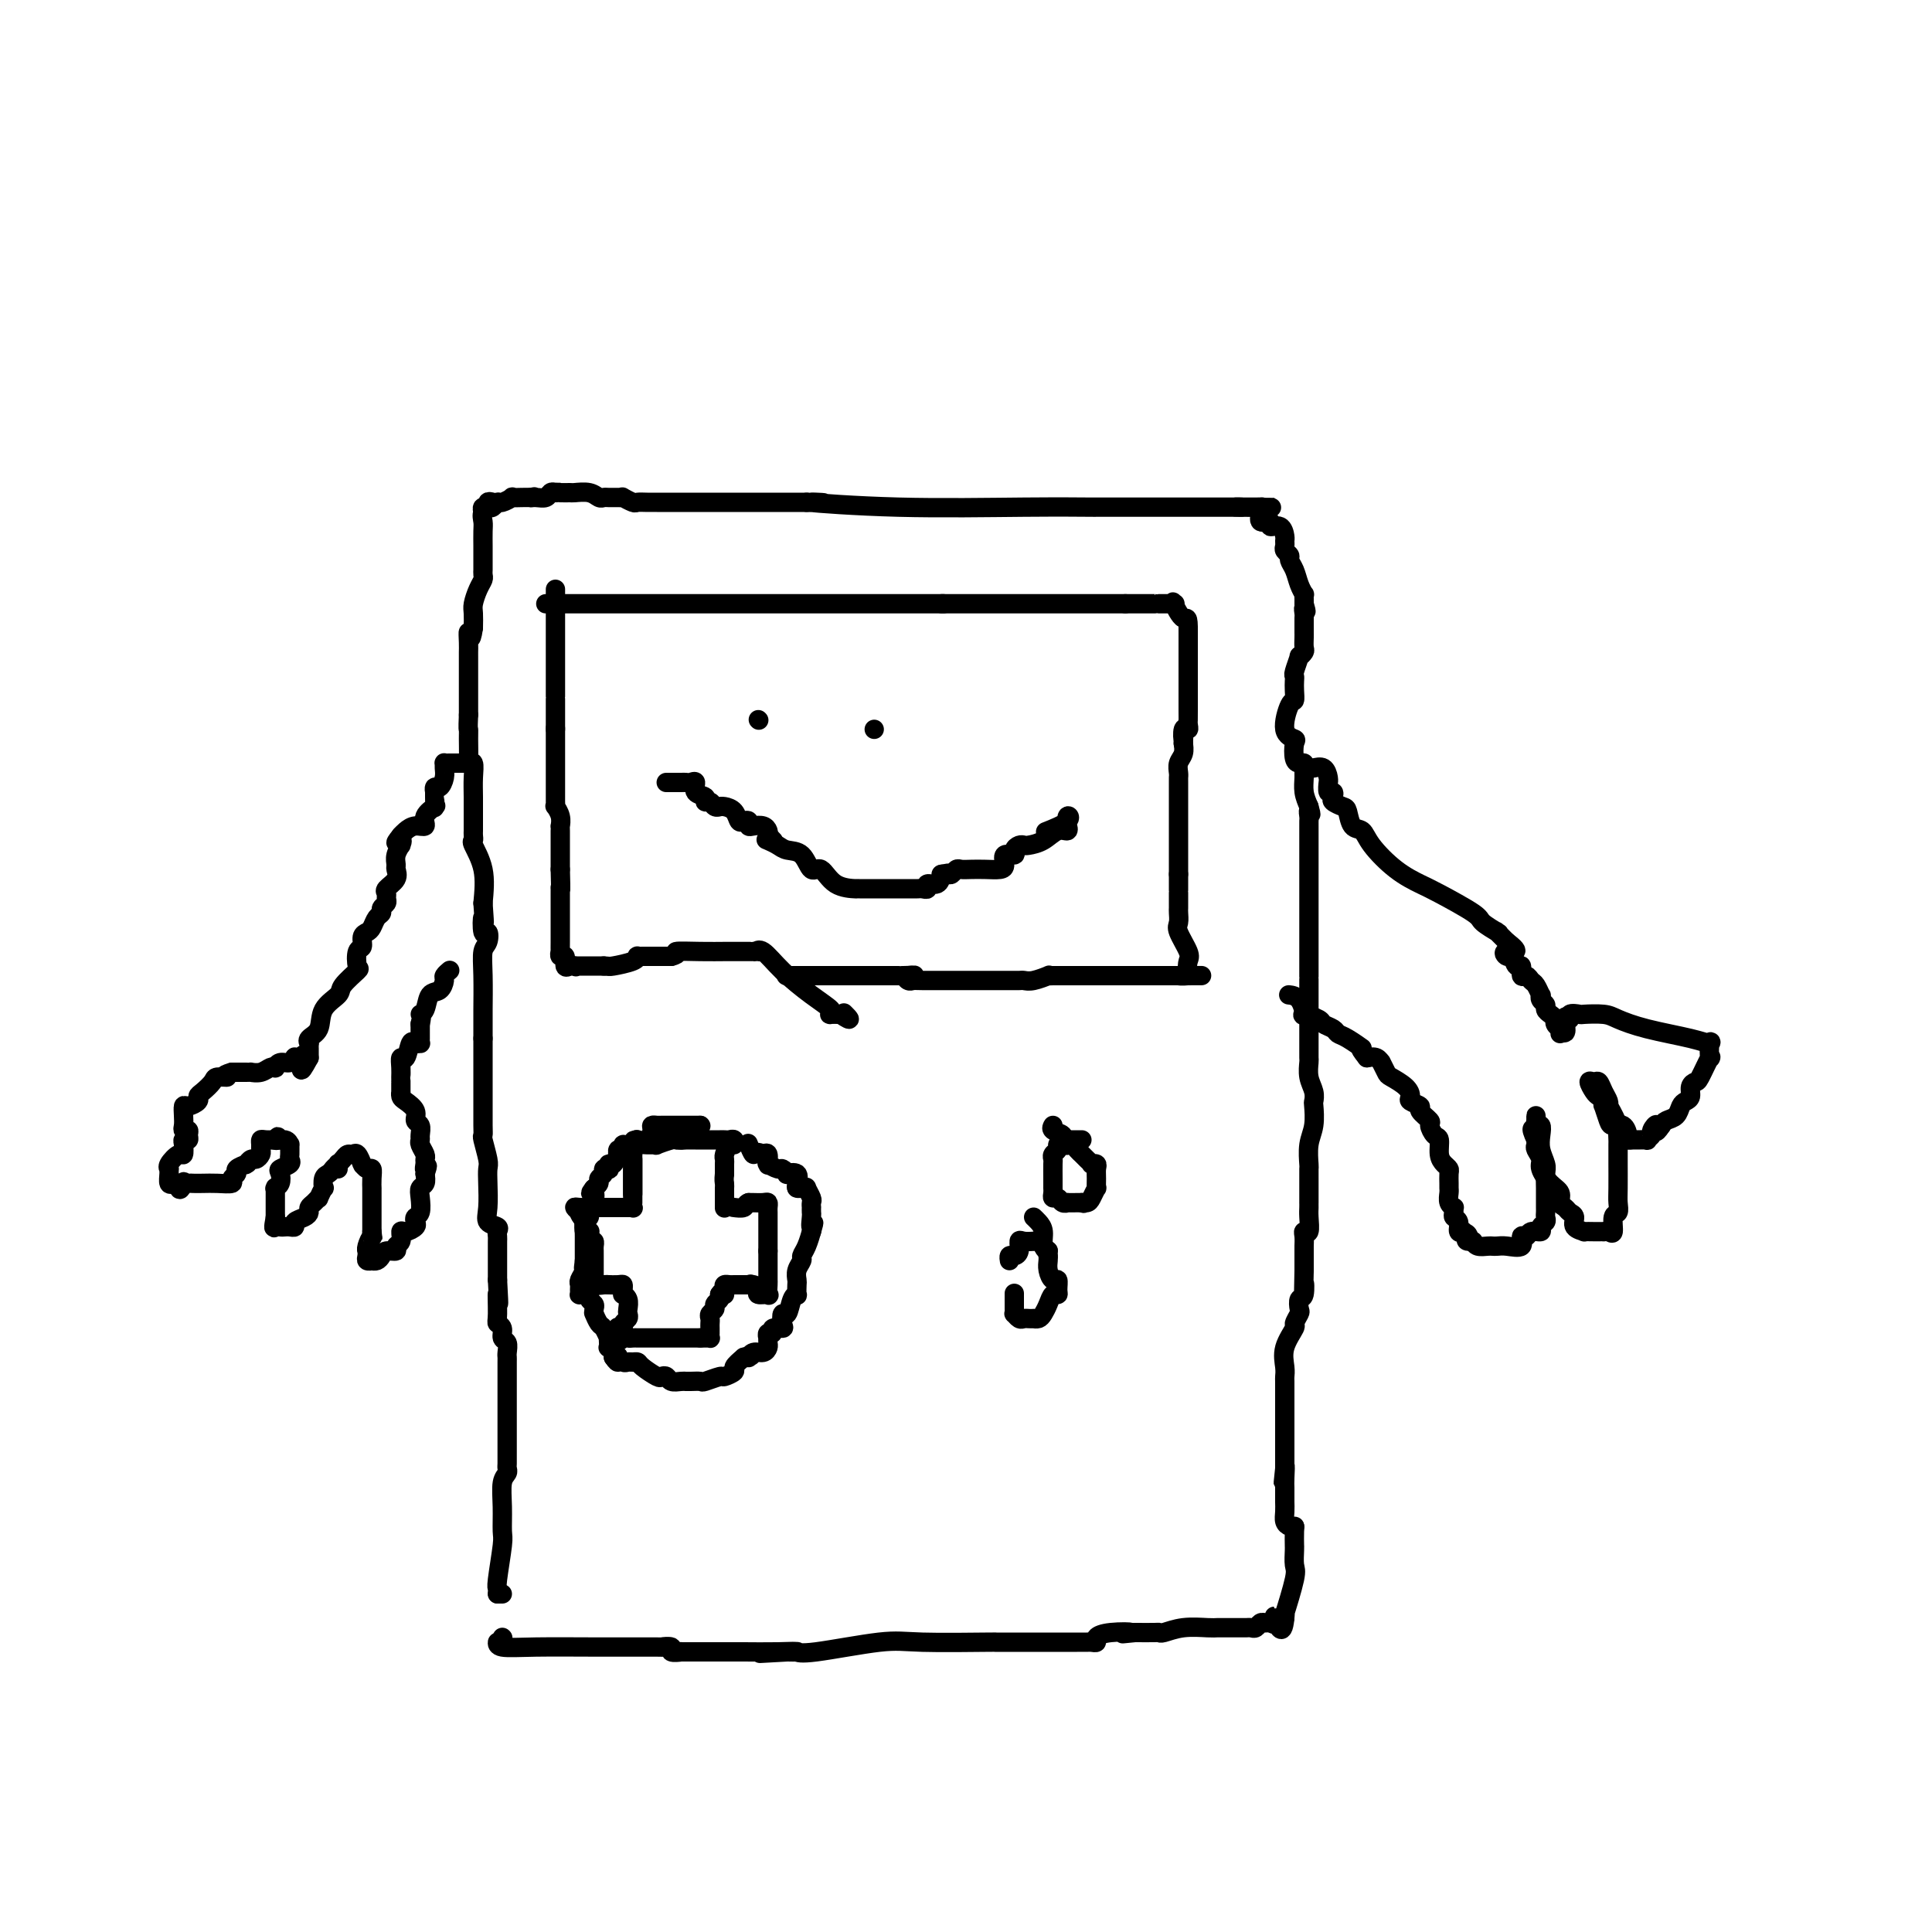 <svg viewBox='0 0 400 400' version='1.1' xmlns='http://www.w3.org/2000/svg' xmlns:xlink='http://www.w3.org/1999/xlink'><g fill='none' stroke='#000000' stroke-width='4' stroke-linecap='round' stroke-linejoin='round'><path d='M102,104c-0.452,-0.119 -0.905,-0.238 -1,0c-0.095,0.238 0.167,0.833 0,1c-0.167,0.167 -0.762,-0.095 -1,0c-0.238,0.095 -0.119,0.548 0,1'/><path d='M100,106c-0.309,0.683 -0.083,1.391 0,2c0.083,0.609 0.022,1.120 0,2c-0.022,0.880 -0.006,2.131 0,3c0.006,0.869 0.002,1.356 0,2c-0.002,0.644 -0.001,1.444 0,2c0.001,0.556 0.001,0.870 0,1c-0.001,0.130 -0.003,0.078 0,0c0.003,-0.078 0.011,-0.183 0,0c-0.011,0.183 -0.041,0.653 0,1c0.041,0.347 0.155,0.571 0,1c-0.155,0.429 -0.578,1.063 -1,2c-0.422,0.937 -0.845,2.175 -1,3c-0.155,0.825 -0.044,1.236 0,2c0.044,0.764 0.022,1.882 0,3'/><path d='M98,130c-0.536,3.846 -0.876,1.462 -1,1c-0.124,-0.462 -0.033,0.997 0,2c0.033,1.003 0.009,1.548 0,2c-0.009,0.452 -0.002,0.811 0,1c0.002,0.189 0.001,0.208 0,1c-0.001,0.792 -0.000,2.356 0,3c0.000,0.644 0.000,0.368 0,1c-0.000,0.632 -0.000,2.172 0,3c0.000,0.828 0.000,0.946 0,1c-0.000,0.054 -0.000,0.045 0,0c0.000,-0.045 0.000,-0.128 0,0c-0.000,0.128 -0.000,0.465 0,1c0.000,0.535 0.000,1.267 0,2'/><path d='M97,148c-0.154,3.403 -0.037,2.910 0,3c0.037,0.090 -0.004,0.765 0,2c0.004,1.235 0.054,3.032 0,4c-0.054,0.968 -0.211,1.106 0,1c0.211,-0.106 0.788,-0.456 1,0c0.212,0.456 0.057,1.719 0,3c-0.057,1.281 -0.015,2.581 0,4c0.015,1.419 0.005,2.958 0,4c-0.005,1.042 -0.003,1.586 0,2c0.003,0.414 0.008,0.699 0,1c-0.008,0.301 -0.030,0.619 0,1c0.030,0.381 0.111,0.824 0,1c-0.111,0.176 -0.415,0.086 0,1c0.415,0.914 1.547,2.833 2,5c0.453,2.167 0.226,4.584 0,7'/><path d='M100,187c0.479,6.523 0.177,3.332 0,3c-0.177,-0.332 -0.230,2.196 0,3c0.230,0.804 0.741,-0.117 1,0c0.259,0.117 0.266,1.273 0,2c-0.266,0.727 -0.803,1.024 -1,2c-0.197,0.976 -0.053,2.632 0,5c0.053,2.368 0.014,5.449 0,7c-0.014,1.551 -0.004,1.571 0,2c0.004,0.429 0.001,1.265 0,2c-0.001,0.735 -0.001,1.367 0,2'/><path d='M100,215c-0.000,4.425 -0.000,1.486 0,1c0.000,-0.486 0.000,1.481 0,3c-0.000,1.519 -0.001,2.589 0,4c0.001,1.411 0.004,3.162 0,5c-0.004,1.838 -0.015,3.762 0,5c0.015,1.238 0.056,1.789 0,2c-0.056,0.211 -0.211,0.083 0,1c0.211,0.917 0.786,2.879 1,4c0.214,1.121 0.065,1.399 0,2c-0.065,0.601 -0.046,1.523 0,3c0.046,1.477 0.117,3.509 0,5c-0.117,1.491 -0.424,2.441 0,3c0.424,0.559 1.578,0.727 2,1c0.422,0.273 0.113,0.650 0,1c-0.113,0.350 -0.030,0.671 0,1c0.030,0.329 0.008,0.665 0,1c-0.008,0.335 -0.002,0.667 0,2c0.002,1.333 0.001,3.666 0,6'/><path d='M103,265c0.459,8.202 0.108,3.707 0,3c-0.108,-0.707 0.027,2.373 0,4c-0.027,1.627 -0.218,1.802 0,2c0.218,0.198 0.843,0.421 1,1c0.157,0.579 -0.154,1.516 0,2c0.154,0.484 0.773,0.516 1,1c0.227,0.484 0.061,1.419 0,2c-0.061,0.581 -0.016,0.809 0,1c0.016,0.191 0.004,0.345 0,1c-0.004,0.655 -0.001,1.811 0,3c0.001,1.189 0.000,2.413 0,4c-0.000,1.587 -0.000,3.539 0,5c0.000,1.461 0.000,2.432 0,3c-0.000,0.568 0.000,0.733 0,1c-0.000,0.267 -0.000,0.635 0,1c0.000,0.365 0.001,0.728 0,1c-0.001,0.272 -0.004,0.455 0,1c0.004,0.545 0.015,1.453 0,2c-0.015,0.547 -0.057,0.735 0,1c0.057,0.265 0.212,0.608 0,1c-0.212,0.392 -0.793,0.834 -1,2c-0.207,1.166 -0.041,3.058 0,5c0.041,1.942 -0.041,3.936 0,5c0.041,1.064 0.207,1.200 0,3c-0.207,1.800 -0.788,5.266 -1,7c-0.212,1.734 -0.057,1.736 0,2c0.057,0.264 0.016,0.790 0,1c-0.016,0.210 -0.008,0.105 0,0'/><path d='M103,330c0.417,0.000 0.833,0.000 1,0c0.167,0.000 0.083,0.000 0,0'/><path d='M101,105c0.323,0.121 0.645,0.243 1,0c0.355,-0.243 0.742,-0.850 1,-1c0.258,-0.150 0.387,0.156 1,0c0.613,-0.156 1.711,-0.774 2,-1c0.289,-0.226 -0.230,-0.061 0,0c0.230,0.061 1.209,0.017 2,0c0.791,-0.017 1.396,-0.009 2,0'/><path d='M110,103c1.361,-0.305 0.262,-0.068 0,0c-0.262,0.068 0.311,-0.033 1,0c0.689,0.033 1.493,0.201 2,0c0.507,-0.201 0.716,-0.772 1,-1c0.284,-0.228 0.642,-0.114 1,0'/><path d='M115,102c0.884,-0.154 0.594,-0.037 1,0c0.406,0.037 1.510,-0.004 2,0c0.490,0.004 0.368,0.054 1,0c0.632,-0.054 2.018,-0.211 3,0c0.982,0.211 1.560,0.789 2,1c0.440,0.211 0.743,0.056 1,0c0.257,-0.056 0.468,-0.011 1,0c0.532,0.011 1.385,-0.011 2,0c0.615,0.011 0.994,0.056 1,0c0.006,-0.056 -0.359,-0.211 0,0c0.359,0.211 1.442,0.789 2,1c0.558,0.211 0.590,0.057 1,0c0.410,-0.057 1.196,-0.015 2,0c0.804,0.015 1.626,0.004 2,0c0.374,-0.004 0.301,-0.001 1,0c0.699,0.001 2.172,0.000 4,0c1.828,-0.000 4.011,-0.000 5,0c0.989,0.000 0.783,0.000 1,0c0.217,-0.000 0.856,-0.000 1,0c0.144,0.000 -0.207,0.000 2,0c2.207,-0.000 6.973,-0.000 10,0c3.027,0.000 4.315,0.000 5,0c0.685,-0.000 0.767,-0.000 1,0c0.233,0.000 0.616,0.000 1,0'/><path d='M167,104c7.540,0.249 0.390,-0.130 1,0c0.610,0.130 8.980,0.767 18,1c9.020,0.233 18.690,0.062 26,0c7.310,-0.062 12.261,-0.017 14,0c1.739,0.017 0.267,0.004 0,0c-0.267,-0.004 0.670,-0.001 1,0c0.330,0.001 0.053,0.000 1,0c0.947,-0.000 3.118,-0.000 5,0c1.882,0.000 3.473,0.000 7,0c3.527,-0.000 8.988,-0.000 12,0c3.012,0.000 3.575,0.000 4,0c0.425,-0.000 0.713,-0.000 1,0'/><path d='M257,105c13.757,0.153 3.148,0.035 0,0c-3.148,-0.035 1.165,0.014 3,0c1.835,-0.014 1.194,-0.091 1,0c-0.194,0.091 0.060,0.348 0,1c-0.060,0.652 -0.433,1.698 0,2c0.433,0.302 1.671,-0.140 2,0c0.329,0.140 -0.251,0.864 0,1c0.251,0.136 1.334,-0.314 2,0c0.666,0.314 0.914,1.394 1,2c0.086,0.606 0.008,0.739 0,1c-0.008,0.261 0.053,0.649 0,1c-0.053,0.351 -0.222,0.663 0,1c0.222,0.337 0.834,0.697 1,1c0.166,0.303 -0.113,0.550 0,1c0.113,0.450 0.619,1.104 1,2c0.381,0.896 0.638,2.033 1,3c0.362,0.967 0.829,1.764 1,2c0.171,0.236 0.046,-0.090 0,0c-0.046,0.090 -0.013,0.597 0,1c0.013,0.403 0.007,0.701 0,1'/><path d='M270,125c0.773,2.650 0.207,1.273 0,1c-0.207,-0.273 -0.055,0.556 0,1c0.055,0.444 0.015,0.504 0,1c-0.015,0.496 -0.003,1.428 0,2c0.003,0.572 -0.003,0.785 0,1c0.003,0.215 0.016,0.433 0,1c-0.016,0.567 -0.061,1.483 0,2c0.061,0.517 0.226,0.635 0,1c-0.226,0.365 -0.845,0.976 -1,1c-0.155,0.024 0.155,-0.538 0,0c-0.155,0.538 -0.773,2.176 -1,3c-0.227,0.824 -0.063,0.833 0,1c0.063,0.167 0.025,0.493 0,1c-0.025,0.507 -0.038,1.197 0,2c0.038,0.803 0.126,1.719 0,2c-0.126,0.281 -0.465,-0.072 -1,1c-0.535,1.072 -1.265,3.569 -1,5c0.265,1.431 1.525,1.794 2,2c0.475,0.206 0.166,0.254 0,1c-0.166,0.746 -0.188,2.191 0,3c0.188,0.809 0.585,0.982 1,1c0.415,0.018 0.846,-0.120 1,0c0.154,0.120 0.031,0.496 0,1c-0.031,0.504 0.030,1.136 0,2c-0.030,0.864 -0.151,1.961 0,3c0.151,1.039 0.576,2.019 1,3'/><path d='M271,167c0.774,2.654 0.207,1.288 0,1c-0.207,-0.288 -0.056,0.502 0,1c0.056,0.498 0.015,0.702 0,1c-0.015,0.298 -0.004,0.688 0,1c0.004,0.312 0.001,0.544 0,1c-0.001,0.456 -0.000,1.136 0,2c0.000,0.864 0.000,1.913 0,3c-0.000,1.087 -0.000,2.212 0,3c0.000,0.788 0.000,1.239 0,2c-0.000,0.761 -0.000,1.833 0,2c0.000,0.167 0.000,-0.570 0,0c-0.000,0.570 -0.000,2.447 0,3c0.000,0.553 0.000,-0.217 0,0c-0.000,0.217 -0.000,1.421 0,2c0.000,0.579 0.000,0.532 0,1c-0.000,0.468 -0.000,1.452 0,2c0.000,0.548 0.000,0.659 0,1c-0.000,0.341 -0.000,0.913 0,2c0.000,1.087 0.000,2.690 0,4c-0.000,1.310 -0.000,2.326 0,3c0.000,0.674 0.000,1.006 0,1c-0.000,-0.006 -0.000,-0.349 0,0c0.000,0.349 0.000,1.389 0,2c0.000,0.611 0.000,0.793 0,1c0.000,0.207 0.000,0.440 0,1c0.000,0.560 0.000,1.446 0,2c0.000,0.554 0.000,0.777 0,1'/><path d='M271,210c0.000,7.073 0.000,3.256 0,2c-0.000,-1.256 -0.000,0.049 0,1c0.000,0.951 0.000,1.549 0,2c-0.000,0.451 -0.001,0.757 0,1c0.001,0.243 0.004,0.425 0,1c-0.004,0.575 -0.015,1.545 0,2c0.015,0.455 0.056,0.396 0,1c-0.056,0.604 -0.210,1.873 0,3c0.210,1.127 0.785,2.113 1,3c0.215,0.887 0.072,1.674 0,2c-0.072,0.326 -0.072,0.191 0,1c0.072,0.809 0.215,2.563 0,4c-0.215,1.437 -0.790,2.556 -1,4c-0.210,1.444 -0.056,3.213 0,4c0.056,0.787 0.015,0.591 0,1c-0.015,0.409 -0.004,1.424 0,2c0.004,0.576 0.001,0.714 0,1c-0.001,0.286 -0.000,0.720 0,1c0.000,0.280 -0.000,0.405 0,1c0.000,0.595 0.001,1.659 0,2c-0.001,0.341 -0.004,-0.042 0,0c0.004,0.042 0.015,0.511 0,1c-0.015,0.489 -0.057,1.000 0,2c0.057,1.000 0.211,2.489 0,3c-0.211,0.511 -0.789,0.043 -1,0c-0.211,-0.043 -0.057,0.339 0,1c0.057,0.661 0.015,1.601 0,2c-0.015,0.399 -0.004,0.257 0,1c0.004,0.743 0.002,2.372 0,4'/><path d='M270,263c-0.171,8.765 -0.097,4.179 0,3c0.097,-1.179 0.218,1.051 0,2c-0.218,0.949 -0.774,0.619 -1,1c-0.226,0.381 -0.121,1.473 0,2c0.121,0.527 0.257,0.491 0,1c-0.257,0.509 -0.906,1.565 -1,2c-0.094,0.435 0.367,0.248 0,1c-0.367,0.752 -1.562,2.443 -2,4c-0.438,1.557 -0.117,2.981 0,4c0.117,1.019 0.031,1.635 0,2c-0.031,0.365 -0.008,0.479 0,1c0.008,0.521 0.002,1.447 0,2c-0.002,0.553 -0.001,0.731 0,1c0.001,0.269 0.000,0.630 0,1c-0.000,0.370 -0.000,0.751 0,1c0.000,0.249 0.000,0.367 0,1c-0.000,0.633 -0.000,1.781 0,2c0.000,0.219 0.000,-0.492 0,0c-0.000,0.492 -0.000,2.188 0,3c0.000,0.812 0.000,0.741 0,1c-0.000,0.259 -0.000,0.846 0,1c0.000,0.154 0.000,-0.127 0,0c-0.000,0.127 -0.000,0.663 0,1c0.000,0.337 0.000,0.475 0,1c-0.000,0.525 -0.000,1.436 0,2c0.000,0.564 0.000,0.782 0,1'/><path d='M266,304c-0.619,6.246 -0.166,1.360 0,0c0.166,-1.360 0.045,0.804 0,2c-0.045,1.196 -0.013,1.423 0,2c0.013,0.577 0.006,1.503 0,2c-0.006,0.497 -0.012,0.564 0,1c0.012,0.436 0.042,1.242 0,2c-0.042,0.758 -0.155,1.468 0,2c0.155,0.532 0.577,0.885 1,1c0.423,0.115 0.845,-0.006 1,0c0.155,0.006 0.041,0.141 0,1c-0.041,0.859 -0.009,2.441 0,3c0.009,0.559 -0.005,0.096 0,0c0.005,-0.096 0.030,0.176 0,1c-0.030,0.824 -0.113,2.199 0,3c0.113,0.801 0.422,1.029 0,3c-0.422,1.971 -1.575,5.684 -2,7c-0.425,1.316 -0.121,0.233 0,0c0.121,-0.233 0.061,0.383 0,1'/><path d='M266,335c-0.466,4.735 -1.630,1.071 -2,0c-0.370,-1.071 0.056,0.449 0,1c-0.056,0.551 -0.592,0.134 -1,0c-0.408,-0.134 -0.687,0.017 -1,0c-0.313,-0.017 -0.662,-0.201 -1,0c-0.338,0.201 -0.667,0.786 -1,1c-0.333,0.214 -0.670,0.057 -1,0c-0.330,-0.057 -0.652,-0.015 -1,0c-0.348,0.015 -0.723,0.004 -1,0c-0.277,-0.004 -0.456,-0.001 -1,0c-0.544,0.001 -1.453,-0.001 -2,0c-0.547,0.001 -0.731,0.004 -1,0c-0.269,-0.004 -0.622,-0.015 -1,0c-0.378,0.015 -0.782,0.057 -2,0c-1.218,-0.057 -3.252,-0.211 -5,0c-1.748,0.211 -3.211,0.789 -4,1c-0.789,0.211 -0.905,0.057 -1,0c-0.095,-0.057 -0.170,-0.016 -1,0c-0.830,0.016 -2.415,0.008 -4,0'/><path d='M235,338c-4.829,0.476 -1.402,0.166 -1,0c0.402,-0.166 -2.221,-0.188 -4,0c-1.779,0.188 -2.714,0.586 -3,1c-0.286,0.414 0.078,0.843 0,1c-0.078,0.157 -0.598,0.042 -1,0c-0.402,-0.042 -0.685,-0.011 -1,0c-0.315,0.011 -0.663,0.003 -2,0c-1.337,-0.003 -3.665,-0.001 -5,0c-1.335,0.001 -1.678,0.000 -3,0c-1.322,-0.000 -3.625,-0.000 -5,0c-1.375,0.000 -1.823,0.000 -2,0c-0.177,-0.000 -0.082,-0.000 0,0c0.082,0.000 0.150,0.001 0,0c-0.150,-0.001 -0.520,-0.002 -1,0c-0.480,0.002 -1.070,0.008 -1,0c0.070,-0.008 0.799,-0.030 -2,0c-2.799,0.030 -9.127,0.113 -13,0c-3.873,-0.113 -5.292,-0.423 -9,0c-3.708,0.423 -9.705,1.577 -13,2c-3.295,0.423 -3.887,0.114 -4,0c-0.113,-0.114 0.253,-0.033 0,0c-0.253,0.033 -1.127,0.016 -2,0'/><path d='M163,342c-11.117,0.619 -2.908,0.166 0,0c2.908,-0.166 0.515,-0.044 -2,0c-2.515,0.044 -5.151,0.012 -7,0c-1.849,-0.012 -2.910,-0.002 -4,0c-1.090,0.002 -2.209,-0.003 -4,0c-1.791,0.003 -4.254,0.015 -5,0c-0.746,-0.015 0.226,-0.057 0,0c-0.226,0.057 -1.650,0.211 -2,0c-0.350,-0.211 0.373,-0.789 0,-1c-0.373,-0.211 -1.841,-0.056 -2,0c-0.159,0.056 0.991,0.011 -1,0c-1.991,-0.011 -7.122,0.011 -12,0c-4.878,-0.011 -9.503,-0.054 -13,0c-3.497,0.054 -5.864,0.207 -7,0c-1.136,-0.207 -1.039,-0.773 -1,-1c0.039,-0.227 0.019,-0.113 0,0'/><path d='M104,339c0.000,0.000 0.100,0.100 0.1,0.1'/><path d='M115,122c0.000,0.190 0.000,0.381 0,1c0.000,0.619 0.000,1.668 0,2c-0.000,0.332 0.000,-0.053 0,0c0.000,0.053 0.000,0.542 0,1c-0.000,0.458 0.000,0.883 0,1c0.000,0.117 0.000,-0.073 0,0c0.000,0.073 0.000,0.411 0,1c0.000,0.589 -0.000,1.429 0,2c0.000,0.571 0.000,0.874 0,1c0.000,0.126 0.000,0.075 0,0c0.000,-0.075 0.000,-0.175 0,0c-0.000,0.175 -0.000,0.624 0,1c0.000,0.376 -0.000,0.678 0,1c0.000,0.322 -0.000,0.665 0,1c0.000,0.335 0.000,0.662 0,1c0.000,0.338 0.000,0.688 0,1c0.000,0.312 0.000,0.588 0,1c0.000,0.412 0.000,0.962 0,1c0.000,0.038 0.000,-0.437 0,0c0.000,0.437 0.000,1.784 0,3c0.000,1.216 0.000,2.301 0,3c0.000,0.699 0.000,1.013 0,1c0.000,-0.013 0.000,-0.351 0,0c0.000,0.351 0.000,1.393 0,2c0.000,0.607 0.000,0.779 0,1c0.000,0.221 -0.000,0.492 0,1c0.000,0.508 0.000,1.254 0,2'/><path d='M115,151c0.000,4.394 0.000,0.879 0,0c-0.000,-0.879 -0.000,0.879 0,2c0.000,1.121 0.000,1.605 0,2c-0.000,0.395 -0.000,0.701 0,1c0.000,0.299 0.000,0.590 0,1c-0.000,0.410 -0.000,0.940 0,1c0.000,0.060 0.000,-0.350 0,0c-0.000,0.350 -0.000,1.459 0,2c0.000,0.541 0.000,0.513 0,1c-0.000,0.487 -0.001,1.488 0,2c0.001,0.512 0.004,0.535 0,1c-0.004,0.465 -0.015,1.372 0,2c0.015,0.628 0.057,0.976 0,1c-0.057,0.024 -0.211,-0.278 0,0c0.211,0.278 0.789,1.135 1,2c0.211,0.865 0.057,1.736 0,2c-0.057,0.264 -0.015,-0.080 0,0c0.015,0.080 0.004,0.584 0,1c-0.004,0.416 -0.001,0.745 0,1c0.001,0.255 0.000,0.436 0,1c-0.000,0.564 -0.000,1.510 0,2c0.000,0.490 0.000,0.524 0,1c-0.000,0.476 -0.000,1.396 0,2c0.000,0.604 0.000,0.893 0,1c-0.000,0.107 -0.000,0.030 0,0c0.000,-0.030 0.000,-0.015 0,0'/><path d='M116,180c0.155,5.405 0.041,4.419 0,4c-0.041,-0.419 -0.011,-0.271 0,0c0.011,0.271 0.003,0.664 0,1c-0.003,0.336 -0.001,0.614 0,1c0.001,0.386 0.000,0.881 0,1c-0.000,0.119 -0.000,-0.137 0,0c0.000,0.137 0.000,0.667 0,1c-0.000,0.333 -0.000,0.468 0,1c0.000,0.532 -0.000,1.462 0,2c0.000,0.538 0.000,0.686 0,1c-0.000,0.314 -0.000,0.796 0,1c0.000,0.204 0.000,0.130 0,0c-0.000,-0.130 -0.001,-0.318 0,0c0.001,0.318 0.004,1.141 0,2c-0.004,0.859 -0.016,1.754 0,2c0.016,0.246 0.060,-0.158 0,0c-0.060,0.158 -0.223,0.879 0,1c0.223,0.121 0.833,-0.359 1,0c0.167,0.359 -0.109,1.558 0,2c0.109,0.442 0.603,0.126 1,0c0.397,-0.126 0.699,-0.063 1,0'/><path d='M119,200c0.473,0.309 0.155,0.083 0,0c-0.155,-0.083 -0.148,-0.022 0,0c0.148,0.022 0.438,0.006 1,0c0.562,-0.006 1.398,-0.002 2,0c0.602,0.002 0.970,0.000 1,0c0.030,-0.000 -0.277,-0.000 0,0c0.277,0.000 1.139,0.000 2,0'/><path d='M125,200c1.156,0.044 1.045,0.155 2,0c0.955,-0.155 2.977,-0.578 4,-1c1.023,-0.422 1.047,-0.845 1,-1c-0.047,-0.155 -0.166,-0.041 0,0c0.166,0.041 0.618,0.011 1,0c0.382,-0.011 0.693,-0.003 1,0c0.307,0.003 0.610,0.001 1,0c0.390,-0.001 0.867,-0.000 1,0c0.133,0.000 -0.080,0.000 0,0c0.080,-0.000 0.451,-0.000 1,0c0.549,0.000 1.274,0.000 2,0'/><path d='M139,198c2.165,-0.536 0.578,-0.876 1,-1c0.422,-0.124 2.855,-0.033 5,0c2.145,0.033 4.003,0.009 5,0c0.997,-0.009 1.133,-0.002 2,0c0.867,0.002 2.464,0.001 3,0c0.536,-0.001 0.010,-0.000 0,0c-0.010,0.000 0.495,0.000 1,0'/><path d='M156,197c2.839,-0.108 1.437,0.121 1,0c-0.437,-0.121 0.090,-0.593 1,0c0.910,0.593 2.204,2.250 4,4c1.796,1.750 4.095,3.593 6,5c1.905,1.407 3.418,2.377 4,3c0.582,0.623 0.234,0.898 0,1c-0.234,0.102 -0.352,0.029 0,0c0.352,-0.029 1.176,-0.015 2,0'/><path d='M174,210c3.012,2.012 1.542,0.542 1,0c-0.542,-0.542 -0.155,-0.155 0,0c0.155,0.155 0.077,0.077 0,0'/><path d='M163,202c-0.202,0.000 -0.404,0.000 0,0c0.404,0.000 1.415,0.000 2,0c0.585,-0.000 0.743,0.000 1,0c0.257,0.000 0.613,0.000 1,0c0.387,-0.000 0.804,0.000 1,0c0.196,-0.000 0.170,-0.000 1,0c0.830,0.000 2.515,0.000 3,0c0.485,0.000 -0.231,0.000 0,0c0.231,0.000 1.410,0.000 2,0c0.590,0.000 0.593,0.000 1,0c0.407,0.000 1.219,0.000 2,0c0.781,-0.000 1.530,0.000 2,0c0.470,0.000 0.662,0.000 1,0c0.338,0.000 0.823,0.000 1,0c0.177,0.000 0.048,0.000 1,0c0.952,0.000 2.986,-0.000 4,0c1.014,0.000 1.007,0.000 1,0'/><path d='M187,202c3.953,-0.061 1.834,-0.212 1,0c-0.834,0.212 -0.383,0.789 0,1c0.383,0.211 0.697,0.057 1,0c0.303,-0.057 0.595,-0.015 2,0c1.405,0.015 3.921,0.004 6,0c2.079,-0.004 3.719,-0.001 5,0c1.281,0.001 2.202,0.000 3,0c0.798,-0.000 1.475,0.000 2,0c0.525,-0.000 0.900,-0.000 1,0c0.100,0.000 -0.074,0.001 0,0c0.074,-0.001 0.395,-0.004 1,0c0.605,0.004 1.492,0.015 2,0c0.508,-0.015 0.635,-0.057 1,0c0.365,0.057 0.967,0.211 2,0c1.033,-0.211 2.497,-0.789 3,-1c0.503,-0.211 0.044,-0.057 0,0c-0.044,0.057 0.328,0.015 1,0c0.672,-0.015 1.644,-0.004 2,0c0.356,0.004 0.095,0.001 3,0c2.905,-0.001 8.974,-0.000 13,0c4.026,0.000 6.007,0.000 7,0c0.993,-0.000 0.996,-0.000 1,0'/><path d='M244,202c8.984,-0.009 2.945,-0.031 1,0c-1.945,0.031 0.203,0.114 1,0c0.797,-0.114 0.242,-0.425 0,-1c-0.242,-0.575 -0.170,-1.415 0,-2c0.170,-0.585 0.438,-0.917 0,-2c-0.438,-1.083 -1.581,-2.919 -2,-4c-0.419,-1.081 -0.112,-1.406 0,-2c0.112,-0.594 0.030,-1.456 0,-2c-0.030,-0.544 -0.008,-0.771 0,-1c0.008,-0.229 0.002,-0.462 0,-1c-0.002,-0.538 -0.001,-1.381 0,-2c0.001,-0.619 0.000,-1.013 0,-1c-0.000,0.013 -0.000,0.432 0,0c0.000,-0.432 0.000,-1.716 0,-3'/><path d='M244,181c-0.000,-3.444 -0.000,-1.554 0,-1c0.000,0.554 0.000,-0.229 0,-1c-0.000,-0.771 -0.000,-1.530 0,-2c0.000,-0.470 0.000,-0.650 0,-1c-0.000,-0.350 -0.000,-0.871 0,-1c0.000,-0.129 0.000,0.135 0,0c-0.000,-0.135 -0.000,-0.670 0,-1c0.000,-0.330 0.000,-0.456 0,-1c-0.000,-0.544 -0.000,-1.508 0,-2c0.000,-0.492 0.000,-0.513 0,-1c-0.000,-0.487 -0.000,-1.439 0,-2c0.000,-0.561 0.000,-0.731 0,-1c-0.000,-0.269 -0.000,-0.635 0,-1c0.000,-0.365 0.000,-0.727 0,-1c-0.000,-0.273 -0.001,-0.457 0,-1c0.001,-0.543 0.004,-1.443 0,-2c-0.004,-0.557 -0.015,-0.769 0,-1c0.015,-0.231 0.057,-0.479 0,-1c-0.057,-0.521 -0.211,-1.315 0,-2c0.211,-0.685 0.788,-1.261 1,-2c0.212,-0.739 0.061,-1.640 0,-2c-0.061,-0.360 -0.030,-0.180 0,0'/><path d='M245,154c0.171,-4.279 0.098,-1.476 0,-1c-0.098,0.476 -0.223,-1.375 0,-2c0.223,-0.625 0.792,-0.024 1,0c0.208,0.024 0.056,-0.530 0,-1c-0.056,-0.470 -0.015,-0.858 0,-1c0.015,-0.142 0.004,-0.038 0,-2c-0.004,-1.962 -0.001,-5.990 0,-9c0.001,-3.010 0.000,-5.003 0,-6c-0.000,-0.997 -0.000,-0.999 0,-1c0.000,-0.001 0.000,-0.000 0,0'/><path d='M246,131c0.050,-4.056 -0.323,-2.694 -1,-3c-0.677,-0.306 -1.656,-2.278 -2,-3c-0.344,-0.722 -0.054,-0.193 0,0c0.054,0.193 -0.128,0.052 0,0c0.128,-0.052 0.567,-0.014 0,0c-0.567,0.014 -2.139,0.004 -3,0c-0.861,-0.004 -1.013,-0.001 -1,0c0.013,0.001 0.189,0.000 0,0c-0.189,-0.000 -0.743,-0.000 -1,0c-0.257,0.000 -0.216,0.000 -1,0c-0.784,-0.000 -2.392,-0.000 -4,0'/><path d='M233,125c-2.287,0.000 -3.005,-0.000 -4,0c-0.995,0.000 -2.266,0.000 -3,0c-0.734,-0.000 -0.931,-0.000 -1,0c-0.069,0.000 -0.009,0.000 -1,0c-0.991,0.000 -3.034,0.000 -5,0c-1.966,0.000 -3.854,0.000 -5,0c-1.146,0.000 -1.551,0.000 -2,0c-0.449,0.000 -0.943,0.000 -1,0c-0.057,0.000 0.322,0.000 -1,0c-1.322,0.000 -4.344,0.000 -6,0c-1.656,-0.000 -1.946,0.000 -3,0c-1.054,0.000 -2.873,0.000 -4,0c-1.127,0.000 -1.564,0.000 -2,0'/><path d='M195,125c-5.772,0.000 -1.202,-0.000 0,0c1.202,0.000 -0.963,0.000 -2,0c-1.037,-0.000 -0.944,-0.000 -1,0c-0.056,0.000 -0.259,0.000 -1,0c-0.741,0.000 -2.019,0.000 -5,0c-2.981,0.000 -7.664,0.000 -11,0c-3.336,0.000 -5.325,0.000 -6,0c-0.675,0.000 -0.037,0.000 -1,0c-0.963,0.000 -3.526,0.000 -9,0c-5.474,0.000 -13.859,0.000 -22,0c-8.141,-0.000 -16.038,0.000 -20,0c-3.962,0.000 -3.989,0.000 -4,0c-0.011,0.000 -0.005,0.000 0,0'/><path d='M131,240c0.000,0.455 0.000,0.910 0,1c0.000,0.090 0.000,-0.184 0,0c0.000,0.184 0.000,0.828 0,1c0.000,0.172 0.000,-0.127 0,0c0.000,0.127 0.000,0.681 0,1c0.000,0.319 0.000,0.402 0,1c0.000,0.598 0.000,1.710 0,2c0.000,0.290 0.000,-0.242 0,0c0.000,0.242 0.000,1.257 0,2c0.000,0.743 0.000,1.212 0,1c0.000,-0.212 0.000,-1.106 0,-2'/><path d='M131,247c0.000,0.827 0.000,-0.604 0,-1c-0.000,-0.396 -0.000,0.245 0,0c0.000,-0.245 0.000,-1.375 0,-2c-0.000,-0.625 -0.000,-0.746 0,-1c0.000,-0.254 0.000,-0.642 0,-1c-0.000,-0.358 -0.001,-0.687 0,-1c0.001,-0.313 0.003,-0.609 0,-1c-0.003,-0.391 -0.009,-0.875 0,-1c0.009,-0.125 0.035,0.110 0,0c-0.035,-0.110 -0.131,-0.564 0,-1c0.131,-0.436 0.491,-0.853 1,-1c0.509,-0.147 1.169,-0.025 2,0c0.831,0.025 1.833,-0.046 2,0c0.167,0.046 -0.502,0.208 0,0c0.502,-0.208 2.174,-0.787 3,-1c0.826,-0.213 0.808,-0.061 1,0c0.192,0.061 0.596,0.030 1,0'/><path d='M141,236c1.480,-0.309 0.180,-0.083 0,0c-0.180,0.083 0.759,0.022 1,0c0.241,-0.022 -0.216,-0.006 0,0c0.216,0.006 1.104,0.002 2,0c0.896,-0.002 1.798,-0.001 2,0c0.202,0.001 -0.297,0.000 0,0c0.297,-0.000 1.390,-0.001 2,0c0.610,0.001 0.739,0.005 1,0c0.261,-0.005 0.656,-0.017 1,0c0.344,0.017 0.638,0.064 1,0c0.362,-0.064 0.790,-0.238 1,0c0.210,0.238 0.200,0.890 0,1c-0.200,0.110 -0.589,-0.321 -1,0c-0.411,0.321 -0.842,1.396 -1,2c-0.158,0.604 -0.042,0.739 0,1c0.042,0.261 0.011,0.647 0,1c-0.011,0.353 -0.003,0.672 0,1c0.003,0.328 0.002,0.664 0,1'/><path d='M150,243c-0.155,1.473 -0.041,1.655 0,2c0.041,0.345 0.011,0.853 0,1c-0.011,0.147 -0.003,-0.066 0,0c0.003,0.066 0.001,0.410 0,1c-0.001,0.590 -0.000,1.427 0,2c0.000,0.573 0.000,0.882 0,1c-0.000,0.118 -0.000,0.045 0,0c0.000,-0.045 0.000,-0.064 0,0c-0.000,0.064 -0.000,0.209 0,0c0.000,-0.209 0.000,-0.774 0,-1c-0.000,-0.226 -0.000,-0.113 0,0'/><path d='M131,250c0.000,0.000 0.100,0.100 0.1,0.1'/><path d='M131,250c-0.322,0.000 -0.645,0.000 -1,0c-0.355,0.000 -0.743,-0.000 -1,0c-0.257,0.000 -0.384,0.000 -1,0c-0.616,-0.000 -1.720,-0.000 -2,0c-0.280,0.000 0.265,0.000 0,0c-0.265,0.000 -1.341,0.000 -2,0c-0.659,0.000 -0.903,0.000 -1,0c-0.097,0.000 -0.049,0.000 0,0'/><path d='M123,250c-1.362,-0.003 -0.767,-0.011 -1,0c-0.233,0.011 -1.293,0.041 -2,0c-0.707,-0.041 -1.059,-0.155 -1,0c0.059,0.155 0.530,0.577 1,1'/><path d='M120,251c-0.222,0.486 0.724,1.203 1,2c0.276,0.797 -0.118,1.676 0,2c0.118,0.324 0.748,0.093 1,0c0.252,-0.093 0.126,-0.046 0,0'/><path d='M122,257c0.423,-0.087 0.845,-0.173 1,0c0.155,0.173 0.041,0.606 0,1c-0.041,0.394 -0.011,0.750 0,1c0.011,0.250 0.003,0.395 0,1c-0.003,0.605 -0.001,1.669 0,2c0.001,0.331 0.001,-0.070 0,0c-0.001,0.070 -0.002,0.611 0,1c0.002,0.389 0.007,0.626 0,1c-0.007,0.374 -0.027,0.885 0,1c0.027,0.115 0.100,-0.165 0,0c-0.100,0.165 -0.373,0.775 0,1c0.373,0.225 1.392,0.064 2,0c0.608,-0.064 0.804,-0.032 1,0'/><path d='M126,266c0.359,-0.003 -0.243,-0.011 0,0c0.243,0.011 1.332,0.041 2,0c0.668,-0.041 0.915,-0.153 1,0c0.085,0.153 0.009,0.569 0,1c-0.009,0.431 0.050,0.875 0,1c-0.050,0.125 -0.208,-0.069 0,0c0.208,0.069 0.784,0.399 1,1c0.216,0.601 0.073,1.471 0,2c-0.073,0.529 -0.076,0.717 0,1c0.076,0.283 0.231,0.662 0,1c-0.231,0.338 -0.846,0.634 -1,1c-0.154,0.366 0.155,0.803 0,1c-0.155,0.197 -0.773,0.156 -1,0c-0.227,-0.156 -0.061,-0.427 0,0c0.061,0.427 0.017,1.550 0,2c-0.017,0.450 -0.009,0.225 0,0'/><path d='M128,277c-0.131,1.238 0.540,0.332 1,0c0.460,-0.332 0.708,-0.089 1,0c0.292,0.089 0.628,0.024 1,0c0.372,-0.024 0.778,-0.006 1,0c0.222,0.006 0.259,0.002 1,0c0.741,-0.002 2.187,-0.000 3,0c0.813,0.000 0.993,0.000 1,0c0.007,-0.000 -0.160,-0.000 0,0c0.160,0.000 0.645,0.000 1,0c0.355,-0.000 0.580,-0.000 1,0c0.420,0.000 1.036,0.000 2,0c0.964,-0.000 2.275,-0.000 3,0c0.725,0.000 0.862,0.000 1,0'/><path d='M145,277c2.873,-0.001 1.554,-0.003 1,0c-0.554,0.003 -0.345,0.012 0,0c0.345,-0.012 0.824,-0.045 1,0c0.176,0.045 0.047,0.167 0,0c-0.047,-0.167 -0.014,-0.622 0,-1c0.014,-0.378 0.008,-0.679 0,-1c-0.008,-0.321 -0.017,-0.664 0,-1c0.017,-0.336 0.061,-0.667 0,-1c-0.061,-0.333 -0.227,-0.667 0,-1c0.227,-0.333 0.845,-0.664 1,-1c0.155,-0.336 -0.155,-0.679 0,-1c0.155,-0.321 0.773,-0.622 1,-1c0.227,-0.378 0.061,-0.832 0,-1c-0.061,-0.168 -0.017,-0.048 0,0c0.017,0.048 0.009,0.024 0,0'/><path d='M149,268c0.842,-1.348 0.945,-0.218 1,0c0.055,0.218 0.060,-0.478 0,-1c-0.060,-0.522 -0.185,-0.872 0,-1c0.185,-0.128 0.678,-0.034 1,0c0.322,0.034 0.471,0.009 1,0c0.529,-0.009 1.437,-0.003 2,0c0.563,0.003 0.782,0.001 1,0'/><path d='M155,266c0.886,-0.298 0.101,-0.042 0,0c-0.101,0.042 0.481,-0.131 1,0c0.519,0.131 0.976,0.564 1,1c0.024,0.436 -0.386,0.873 0,1c0.386,0.127 1.568,-0.055 2,0c0.432,0.055 0.116,0.349 0,0c-0.116,-0.349 -0.031,-1.340 0,-2c0.031,-0.660 0.008,-0.989 0,-1c-0.008,-0.011 -0.002,0.295 0,0c0.002,-0.295 0.001,-1.193 0,-2c-0.001,-0.807 -0.000,-1.525 0,-2c0.000,-0.475 0.000,-0.707 0,-1c-0.000,-0.293 -0.000,-0.646 0,-1'/><path d='M159,259c0.000,-0.994 0.000,0.022 0,0c-0.000,-0.022 -0.000,-1.081 0,-2c0.000,-0.919 0.000,-1.699 0,-2c-0.000,-0.301 -0.000,-0.122 0,0c0.000,0.122 0.000,0.187 0,0c-0.000,-0.187 -0.000,-0.627 0,-1c0.000,-0.373 0.001,-0.678 0,-1c-0.001,-0.322 -0.002,-0.661 0,-1c0.002,-0.339 0.008,-0.679 0,-1c-0.008,-0.321 -0.030,-0.622 0,-1c0.030,-0.378 0.111,-0.833 0,-1c-0.111,-0.167 -0.415,-0.045 -1,0c-0.585,0.045 -1.453,0.013 -2,0c-0.547,-0.013 -0.774,-0.006 -1,0'/><path d='M155,249c-0.726,0.226 -0.542,0.792 -1,1c-0.458,0.208 -1.560,0.060 -2,0c-0.440,-0.060 -0.220,-0.030 0,0'/><path d='M145,233c0.000,0.000 0.100,0.100 0.1,0.1'/><path d='M145,233c-0.755,-0.000 -1.511,-0.000 -2,0c-0.489,0.000 -0.712,0.000 -1,0c-0.288,-0.000 -0.642,-0.000 -1,0c-0.358,0.000 -0.722,0.000 -1,0c-0.278,-0.000 -0.471,-0.001 -1,0c-0.529,0.001 -1.395,0.002 -2,0c-0.605,-0.002 -0.948,-0.007 -1,0c-0.052,0.007 0.189,0.026 0,0c-0.189,-0.026 -0.808,-0.098 -1,0c-0.192,0.098 0.041,0.367 0,1c-0.041,0.633 -0.357,1.632 -1,2c-0.643,0.368 -1.612,0.105 -2,0c-0.388,-0.105 -0.194,-0.053 0,0'/><path d='M132,236c-1.907,0.399 -0.175,-0.105 0,0c0.175,0.105 -1.207,0.817 -2,1c-0.793,0.183 -0.996,-0.163 -1,0c-0.004,0.163 0.192,0.836 0,1c-0.192,0.164 -0.773,-0.181 -1,0c-0.227,0.181 -0.100,0.889 0,1c0.100,0.111 0.171,-0.377 0,0c-0.171,0.377 -0.586,1.617 -1,2c-0.414,0.383 -0.828,-0.091 -1,0c-0.172,0.091 -0.103,0.745 0,1c0.103,0.255 0.239,0.109 0,0c-0.239,-0.109 -0.852,-0.183 -1,0c-0.148,0.183 0.171,0.623 0,1c-0.171,0.377 -0.830,0.689 -1,1c-0.170,0.311 0.150,0.619 0,1c-0.150,0.381 -0.771,0.833 -1,1c-0.229,0.167 -0.065,0.048 0,0c0.065,-0.048 0.033,-0.024 0,0'/><path d='M123,246c-1.388,1.665 -0.357,0.828 0,1c0.357,0.172 0.039,1.354 0,2c-0.039,0.646 0.200,0.755 0,1c-0.200,0.245 -0.838,0.625 -1,1c-0.162,0.375 0.153,0.743 0,1c-0.153,0.257 -0.773,0.401 -1,1c-0.227,0.599 -0.061,1.651 0,2c0.061,0.349 0.016,-0.006 0,0c-0.016,0.006 -0.004,0.373 0,1c0.004,0.627 0.001,1.515 0,2c-0.001,0.485 -0.000,0.567 0,1c0.000,0.433 0.000,1.216 0,2'/><path d='M121,261c-0.326,2.515 -0.140,1.304 0,1c0.140,-0.304 0.234,0.301 0,1c-0.234,0.699 -0.795,1.494 -1,2c-0.205,0.506 -0.052,0.724 0,1c0.052,0.276 0.004,0.609 0,1c-0.004,0.391 0.036,0.840 0,1c-0.036,0.160 -0.150,0.032 0,0c0.150,-0.032 0.562,0.033 1,0c0.438,-0.033 0.902,-0.163 1,0c0.098,0.163 -0.170,0.619 0,1c0.170,0.381 0.777,0.689 1,1c0.223,0.311 0.063,0.626 0,1c-0.063,0.374 -0.028,0.806 0,1c0.028,0.194 0.050,0.151 0,0c-0.050,-0.151 -0.171,-0.409 0,0c0.171,0.409 0.634,1.485 1,2c0.366,0.515 0.634,0.468 1,1c0.366,0.532 0.829,1.644 1,2c0.171,0.356 0.049,-0.045 0,0c-0.049,0.045 -0.027,0.537 0,1c0.027,0.463 0.059,0.897 0,1c-0.059,0.103 -0.208,-0.126 0,0c0.208,0.126 0.774,0.607 1,1c0.226,0.393 0.113,0.696 0,1'/><path d='M127,281c1.306,2.007 1.071,0.524 1,0c-0.071,-0.524 0.022,-0.088 0,0c-0.022,0.088 -0.160,-0.173 0,0c0.160,0.173 0.618,0.780 1,1c0.382,0.220 0.687,0.052 1,0c0.313,-0.052 0.633,0.011 1,0c0.367,-0.011 0.781,-0.095 1,0c0.219,0.095 0.243,0.369 1,1c0.757,0.631 2.248,1.619 3,2c0.752,0.381 0.766,0.155 1,0c0.234,-0.155 0.689,-0.238 1,0c0.311,0.238 0.477,0.796 1,1c0.523,0.204 1.401,0.054 2,0c0.599,-0.054 0.918,-0.014 1,0c0.082,0.014 -0.072,-0.000 0,0c0.072,0.000 0.371,0.015 1,0c0.629,-0.015 1.588,-0.060 2,0c0.412,0.060 0.277,0.224 1,0c0.723,-0.224 2.304,-0.836 3,-1c0.696,-0.164 0.506,0.121 1,0c0.494,-0.121 1.671,-0.648 2,-1c0.329,-0.352 -0.192,-0.529 0,-1c0.192,-0.471 1.096,-1.235 2,-2'/><path d='M154,281c2.545,-0.769 1.406,-0.191 1,0c-0.406,0.191 -0.081,-0.004 0,0c0.081,0.004 -0.083,0.209 0,0c0.083,-0.209 0.415,-0.831 1,-1c0.585,-0.169 1.425,0.113 2,0c0.575,-0.113 0.885,-0.623 1,-1c0.115,-0.377 0.035,-0.622 0,-1c-0.035,-0.378 -0.026,-0.890 0,-1c0.026,-0.110 0.067,0.181 0,0c-0.067,-0.181 -0.242,-0.835 0,-1c0.242,-0.165 0.901,0.158 1,0c0.099,-0.158 -0.363,-0.796 0,-1c0.363,-0.204 1.550,0.026 2,0c0.450,-0.026 0.163,-0.309 0,-1c-0.163,-0.691 -0.201,-1.791 0,-2c0.201,-0.209 0.642,0.473 1,0c0.358,-0.473 0.632,-2.101 1,-3c0.368,-0.899 0.830,-1.070 1,-1c0.170,0.070 0.050,0.380 0,0c-0.050,-0.380 -0.028,-1.449 0,-2c0.028,-0.551 0.063,-0.583 0,-1c-0.063,-0.417 -0.223,-1.219 0,-2c0.223,-0.781 0.830,-1.540 1,-2c0.170,-0.460 -0.098,-0.620 0,-1c0.098,-0.380 0.562,-0.978 1,-2c0.438,-1.022 0.849,-2.467 1,-3c0.151,-0.533 0.043,-0.152 0,0c-0.043,0.152 -0.022,0.076 0,0'/><path d='M168,255c0.928,-3.211 0.249,-1.238 0,-1c-0.249,0.238 -0.067,-1.260 0,-2c0.067,-0.740 0.019,-0.722 0,-1c-0.019,-0.278 -0.009,-0.853 0,-1c0.009,-0.147 0.017,0.132 0,0c-0.017,-0.132 -0.060,-0.677 0,-1c0.060,-0.323 0.223,-0.426 0,-1c-0.223,-0.574 -0.831,-1.620 -1,-2c-0.169,-0.380 0.100,-0.095 0,0c-0.100,0.095 -0.571,0.001 -1,0c-0.429,-0.001 -0.818,0.092 -1,0c-0.182,-0.092 -0.157,-0.368 0,-1c0.157,-0.632 0.447,-1.618 0,-2c-0.447,-0.382 -1.630,-0.158 -2,0c-0.370,0.158 0.073,0.252 0,0c-0.073,-0.252 -0.661,-0.850 -1,-1c-0.339,-0.150 -0.430,0.149 -1,0c-0.570,-0.149 -1.620,-0.744 -2,-1c-0.380,-0.256 -0.092,-0.172 0,0c0.092,0.172 -0.014,0.431 0,0c0.014,-0.431 0.147,-1.552 0,-2c-0.147,-0.448 -0.573,-0.224 -1,0'/><path d='M158,239c-1.785,-0.962 -1.746,0.134 -2,0c-0.254,-0.134 -0.799,-1.498 -1,-2c-0.201,-0.502 -0.057,-0.144 0,0c0.057,0.144 0.029,0.072 0,0'/><path d='M224,236c-0.196,0.000 -0.393,0.000 -1,0c-0.607,0.000 -1.625,-0.000 -2,0c-0.375,0.000 -0.107,0.000 0,0c0.107,0.000 0.054,0.000 0,0'/><path d='M221,236c-0.301,0.447 -0.603,0.894 -1,1c-0.397,0.106 -0.891,-0.128 -1,0c-0.109,0.128 0.167,0.618 0,1c-0.167,0.382 -0.777,0.656 -1,1c-0.223,0.344 -0.060,0.758 0,1c0.060,0.242 0.016,0.313 0,1c-0.016,0.687 -0.004,1.991 0,3c0.004,1.009 0.000,1.725 0,2c-0.000,0.275 0.003,0.111 0,0c-0.003,-0.111 -0.012,-0.170 0,0c0.012,0.170 0.046,0.567 0,1c-0.046,0.433 -0.172,0.901 0,1c0.172,0.099 0.641,-0.170 1,0c0.359,0.170 0.607,0.777 1,1c0.393,0.223 0.930,0.060 1,0c0.070,-0.060 -0.327,-0.016 0,0c0.327,0.016 1.379,0.005 2,0c0.621,-0.005 0.810,-0.002 1,0'/><path d='M224,249c0.879,0.302 0.078,0.058 0,0c-0.078,-0.058 0.568,0.070 1,0c0.432,-0.070 0.651,-0.337 1,-1c0.349,-0.663 0.827,-1.722 1,-2c0.173,-0.278 0.043,0.227 0,0c-0.043,-0.227 0.003,-1.184 0,-2c-0.003,-0.816 -0.056,-1.489 0,-2c0.056,-0.511 0.221,-0.859 0,-1c-0.221,-0.141 -0.829,-0.076 -1,0c-0.171,0.076 0.095,0.161 0,0c-0.095,-0.161 -0.550,-0.569 -1,-1c-0.450,-0.431 -0.895,-0.886 -1,-1c-0.105,-0.114 0.129,0.114 0,0c-0.129,-0.114 -0.622,-0.570 -1,-1c-0.378,-0.430 -0.642,-0.832 -1,-1c-0.358,-0.168 -0.812,-0.101 -1,0c-0.188,0.101 -0.110,0.234 0,0c0.110,-0.234 0.254,-0.837 0,-1c-0.254,-0.163 -0.905,0.114 -1,0c-0.095,-0.114 0.366,-0.618 0,-1c-0.366,-0.382 -1.560,-0.641 -2,-1c-0.440,-0.359 -0.126,-0.817 0,-1c0.126,-0.183 0.063,-0.092 0,0'/><path d='M217,259c-0.343,-0.309 -0.687,-0.618 -1,-1c-0.313,-0.382 -0.596,-0.836 -1,-1c-0.404,-0.164 -0.931,-0.037 -1,0c-0.069,0.037 0.318,-0.014 0,0c-0.318,0.014 -1.343,0.094 -2,0c-0.657,-0.094 -0.947,-0.361 -1,0c-0.053,0.361 0.129,1.351 0,2c-0.129,0.649 -0.571,0.957 -1,1c-0.429,0.043 -0.846,-0.181 -1,0c-0.154,0.181 -0.044,0.766 0,1c0.044,0.234 0.022,0.117 0,0'/><path d='M210,268c-0.000,-0.205 -0.001,-0.410 0,0c0.001,0.410 0.003,1.434 0,2c-0.003,0.566 -0.012,0.673 0,1c0.012,0.327 0.044,0.872 0,1c-0.044,0.128 -0.166,-0.162 0,0c0.166,0.162 0.618,0.775 1,1c0.382,0.225 0.694,0.061 1,0c0.306,-0.061 0.607,-0.019 1,0c0.393,0.019 0.879,0.014 1,0c0.121,-0.014 -0.122,-0.036 0,0c0.122,0.036 0.611,0.129 1,0c0.389,-0.129 0.678,-0.481 1,-1c0.322,-0.519 0.675,-1.205 1,-2c0.325,-0.795 0.620,-1.700 1,-2c0.380,-0.300 0.844,0.005 1,0c0.156,-0.005 0.003,-0.320 0,-1c-0.003,-0.680 0.143,-1.727 0,-2c-0.143,-0.273 -0.574,0.226 -1,0c-0.426,-0.226 -0.845,-1.176 -1,-2c-0.155,-0.824 -0.044,-1.521 0,-2c0.044,-0.479 0.022,-0.739 0,-1'/><path d='M217,260c-0.246,-1.445 0.141,-1.056 0,-1c-0.141,0.056 -0.808,-0.220 -1,-1c-0.192,-0.780 0.093,-2.065 0,-3c-0.093,-0.935 -0.563,-1.521 -1,-2c-0.437,-0.479 -0.839,-0.851 -1,-1c-0.161,-0.149 -0.080,-0.074 0,0'/><path d='M138,162c-0.059,0.000 -0.118,0.001 0,0c0.118,-0.001 0.414,-0.002 1,0c0.586,0.002 1.461,0.007 2,0c0.539,-0.007 0.741,-0.027 1,0c0.259,0.027 0.576,0.102 1,0c0.424,-0.102 0.954,-0.382 1,0c0.046,0.382 -0.391,1.427 0,2c0.391,0.573 1.611,0.675 2,1c0.389,0.325 -0.054,0.872 0,1c0.054,0.128 0.605,-0.162 1,0c0.395,0.162 0.634,0.777 1,1c0.366,0.223 0.857,0.053 1,0c0.143,-0.053 -0.064,0.010 0,0c0.064,-0.010 0.399,-0.095 1,0c0.601,0.095 1.467,0.369 2,1c0.533,0.631 0.733,1.619 1,2c0.267,0.381 0.600,0.154 1,0c0.400,-0.154 0.867,-0.234 1,0c0.133,0.234 -0.069,0.784 0,1c0.069,0.216 0.410,0.099 1,0c0.590,-0.099 1.428,-0.181 2,0c0.572,0.181 0.878,0.623 1,1c0.122,0.377 0.061,0.688 0,1'/><path d='M159,173c2.347,1.940 0.716,1.291 0,1c-0.716,-0.291 -0.515,-0.224 0,0c0.515,0.224 1.345,0.603 2,1c0.655,0.397 1.135,0.810 2,1c0.865,0.190 2.114,0.156 3,1c0.886,0.844 1.410,2.566 2,3c0.590,0.434 1.247,-0.420 2,0c0.753,0.420 1.602,2.112 3,3c1.398,0.888 3.344,0.970 4,1c0.656,0.030 0.022,0.008 0,0c-0.022,-0.008 0.567,-0.002 1,0c0.433,0.002 0.710,0.001 1,0c0.290,-0.001 0.592,-0.000 1,0c0.408,0.000 0.921,0.000 1,0c0.079,-0.000 -0.277,-0.000 0,0c0.277,0.000 1.188,0.000 2,0c0.812,-0.000 1.527,-0.000 2,0c0.473,0.000 0.704,0.000 1,0c0.296,-0.000 0.656,-0.000 1,0c0.344,0.000 0.671,0.001 1,0c0.329,-0.001 0.661,-0.004 1,0c0.339,0.004 0.686,0.017 1,0c0.314,-0.017 0.595,-0.062 1,0c0.405,0.062 0.933,0.233 1,0c0.067,-0.233 -0.328,-0.870 0,-1c0.328,-0.130 1.379,0.249 2,0c0.621,-0.249 0.810,-1.124 1,-2'/><path d='M195,181c2.737,-0.460 0.578,-0.109 0,0c-0.578,0.109 0.425,-0.023 1,0c0.575,0.023 0.723,0.202 1,0c0.277,-0.202 0.683,-0.786 1,-1c0.317,-0.214 0.544,-0.059 1,0c0.456,0.059 1.139,0.022 2,0c0.861,-0.022 1.899,-0.030 3,0c1.101,0.030 2.266,0.096 3,0c0.734,-0.096 1.037,-0.355 1,-1c-0.037,-0.645 -0.413,-1.675 0,-2c0.413,-0.325 1.615,0.057 2,0c0.385,-0.057 -0.046,-0.553 0,-1c0.046,-0.447 0.568,-0.846 1,-1c0.432,-0.154 0.775,-0.065 1,0c0.225,0.065 0.333,0.105 1,0c0.667,-0.105 1.891,-0.354 3,-1c1.109,-0.646 2.101,-1.688 3,-2c0.899,-0.312 1.704,0.104 2,0c0.296,-0.104 0.083,-0.730 0,-1c-0.083,-0.270 -0.037,-0.184 0,0c0.037,0.184 0.065,0.466 0,0c-0.065,-0.466 -0.224,-1.682 0,-2c0.224,-0.318 0.829,0.260 0,1c-0.829,0.740 -3.094,1.640 -4,2c-0.906,0.360 -0.453,0.180 0,0'/><path d='M157,149c0.000,0.000 0.100,0.100 0.1,0.1'/><path d='M181,151c0.000,0.000 0.000,0.000 0,0c0.000,0.000 0.000,0.000 0,0c0.000,0.000 0.000,0.000 0,0'/><path d='M96,158c-0.227,0.001 -0.453,0.003 -1,0c-0.547,-0.003 -1.414,-0.009 -2,0c-0.586,0.009 -0.892,0.035 -1,0c-0.108,-0.035 -0.019,-0.130 0,0c0.019,0.130 -0.033,0.483 0,1c0.033,0.517 0.153,1.196 0,2c-0.153,0.804 -0.577,1.734 -1,2c-0.423,0.266 -0.845,-0.132 -1,0c-0.155,0.132 -0.042,0.792 0,1c0.042,0.208 0.013,-0.037 0,0c-0.013,0.037 -0.012,0.355 0,1c0.012,0.645 0.033,1.617 0,2c-0.033,0.383 -0.120,0.179 0,0c0.120,-0.179 0.446,-0.332 0,0c-0.446,0.332 -1.664,1.150 -2,2c-0.336,0.850 0.209,1.733 0,2c-0.209,0.267 -1.172,-0.082 -2,0c-0.828,0.082 -1.522,0.595 -2,1c-0.478,0.405 -0.739,0.703 -1,1'/><path d='M83,173c-2.007,2.480 -0.523,1.179 0,1c0.523,-0.179 0.087,0.763 0,1c-0.087,0.237 0.175,-0.232 0,0c-0.175,0.232 -0.786,1.165 -1,2c-0.214,0.835 -0.029,1.572 0,2c0.029,0.428 -0.098,0.549 0,1c0.098,0.451 0.420,1.234 0,2c-0.420,0.766 -1.581,1.515 -2,2c-0.419,0.485 -0.098,0.708 0,1c0.098,0.292 -0.029,0.655 0,1c0.029,0.345 0.215,0.674 0,1c-0.215,0.326 -0.831,0.651 -1,1c-0.169,0.349 0.108,0.722 0,1c-0.108,0.278 -0.602,0.460 -1,1c-0.398,0.540 -0.699,1.438 -1,2c-0.301,0.562 -0.603,0.789 -1,1c-0.397,0.211 -0.888,0.408 -1,1c-0.112,0.592 0.155,1.580 0,2c-0.155,0.420 -0.732,0.272 -1,1c-0.268,0.728 -0.226,2.332 0,3c0.226,0.668 0.637,0.399 0,1c-0.637,0.601 -2.322,2.073 -3,3c-0.678,0.927 -0.350,1.310 -1,2c-0.650,0.690 -2.279,1.687 -3,3c-0.721,1.313 -0.533,2.943 -1,4c-0.467,1.057 -1.589,1.543 -2,2c-0.411,0.457 -0.110,0.885 0,1c0.110,0.115 0.030,-0.085 0,0c-0.030,0.085 -0.008,0.453 0,1c0.008,0.547 0.004,1.274 0,2'/><path d='M64,219c-2.658,4.952 -1.303,1.331 -1,0c0.303,-1.331 -0.447,-0.372 -1,0c-0.553,0.372 -0.909,0.156 -1,0c-0.091,-0.156 0.081,-0.252 0,0c-0.081,0.252 -0.416,0.851 -1,1c-0.584,0.149 -1.416,-0.152 -2,0c-0.584,0.152 -0.921,0.759 -1,1c-0.079,0.241 0.099,0.117 0,0c-0.099,-0.117 -0.474,-0.228 -1,0c-0.526,0.228 -1.202,0.793 -2,1c-0.798,0.207 -1.719,0.055 -2,0c-0.281,-0.055 0.080,-0.015 0,0c-0.080,0.015 -0.599,0.004 -1,0c-0.401,-0.004 -0.685,-0.001 -1,0c-0.315,0.001 -0.661,0.000 -1,0c-0.339,-0.000 -0.669,-0.000 -1,0'/><path d='M48,222c-2.589,0.699 -1.062,0.947 -1,1c0.062,0.053 -1.341,-0.088 -2,0c-0.659,0.088 -0.576,0.406 -1,1c-0.424,0.594 -1.357,1.464 -2,2c-0.643,0.536 -0.995,0.738 -1,1c-0.005,0.262 0.339,0.584 0,1c-0.339,0.416 -1.360,0.924 -2,1c-0.640,0.076 -0.900,-0.282 -1,0c-0.100,0.282 -0.041,1.203 0,2c0.041,0.797 0.065,1.471 0,2c-0.065,0.529 -0.217,0.912 0,1c0.217,0.088 0.804,-0.118 1,0c0.196,0.118 0.000,0.562 0,1c-0.000,0.438 0.194,0.872 0,1c-0.194,0.128 -0.778,-0.050 -1,0c-0.222,0.050 -0.084,0.329 0,1c0.084,0.671 0.113,1.734 0,2c-0.113,0.266 -0.370,-0.267 -1,0c-0.630,0.267 -1.634,1.333 -2,2c-0.366,0.667 -0.095,0.935 0,1c0.095,0.065 0.014,-0.074 0,0c-0.014,0.074 0.037,0.360 0,1c-0.037,0.640 -0.164,1.634 0,2c0.164,0.366 0.618,0.105 1,0c0.382,-0.105 0.691,-0.052 1,0'/><path d='M37,245c-0.069,2.475 0.757,0.663 1,0c0.243,-0.663 -0.099,-0.178 0,0c0.099,0.178 0.637,0.048 1,0c0.363,-0.048 0.551,-0.016 1,0c0.449,0.016 1.158,0.015 2,0c0.842,-0.015 1.817,-0.045 3,0c1.183,0.045 2.573,0.166 3,0c0.427,-0.166 -0.110,-0.619 0,-1c0.110,-0.381 0.866,-0.689 1,-1c0.134,-0.311 -0.353,-0.623 0,-1c0.353,-0.377 1.547,-0.818 2,-1c0.453,-0.182 0.164,-0.104 0,0c-0.164,0.104 -0.202,0.235 0,0c0.202,-0.235 0.643,-0.836 1,-1c0.357,-0.164 0.631,0.110 1,0c0.369,-0.110 0.833,-0.604 1,-1c0.167,-0.396 0.038,-0.695 0,-1c-0.038,-0.305 0.015,-0.618 0,-1c-0.015,-0.382 -0.097,-0.834 0,-1c0.097,-0.166 0.372,-0.045 1,0c0.628,0.045 1.608,0.013 2,0c0.392,-0.013 0.196,-0.006 0,0'/><path d='M57,236c1.287,-1.374 0.005,-0.309 0,0c-0.005,0.309 1.266,-0.139 2,0c0.734,0.139 0.931,0.863 1,1c0.069,0.137 0.011,-0.314 0,0c-0.011,0.314 0.025,1.393 0,2c-0.025,0.607 -0.111,0.744 0,1c0.111,0.256 0.418,0.633 0,1c-0.418,0.367 -1.562,0.726 -2,1c-0.438,0.274 -0.170,0.464 0,1c0.170,0.536 0.242,1.418 0,2c-0.242,0.582 -0.797,0.863 -1,1c-0.203,0.137 -0.054,0.131 0,0c0.054,-0.131 0.015,-0.386 0,0c-0.015,0.386 -0.004,1.414 0,2c0.004,0.586 0.001,0.732 0,1c-0.001,0.268 -0.000,0.660 0,1c0.000,0.340 0.000,0.630 0,1c-0.000,0.370 -0.000,0.820 0,1c0.000,0.180 0.000,0.090 0,0'/><path d='M57,252c-0.512,2.774 -0.291,2.208 0,2c0.291,-0.208 0.650,-0.059 1,0c0.350,0.059 0.689,0.027 1,0c0.311,-0.027 0.595,-0.049 1,0c0.405,0.049 0.931,0.168 1,0c0.069,-0.168 -0.319,-0.622 0,-1c0.319,-0.378 1.343,-0.680 2,-1c0.657,-0.320 0.946,-0.658 1,-1c0.054,-0.342 -0.125,-0.688 0,-1c0.125,-0.312 0.556,-0.589 1,-1c0.444,-0.411 0.903,-0.954 1,-1c0.097,-0.046 -0.167,0.405 0,0c0.167,-0.405 0.766,-1.667 1,-2c0.234,-0.333 0.104,0.261 0,0c-0.104,-0.261 -0.182,-1.378 0,-2c0.182,-0.622 0.623,-0.749 1,-1c0.377,-0.251 0.688,-0.625 1,-1'/><path d='M69,242c1.151,-1.483 1.029,-0.191 1,0c-0.029,0.191 0.034,-0.719 0,-1c-0.034,-0.281 -0.164,0.066 0,0c0.164,-0.066 0.622,-0.546 1,-1c0.378,-0.454 0.676,-0.882 1,-1c0.324,-0.118 0.675,0.072 1,0c0.325,-0.072 0.626,-0.408 1,0c0.374,0.408 0.822,1.558 1,2c0.178,0.442 0.086,0.176 0,0c-0.086,-0.176 -0.167,-0.264 0,0c0.167,0.264 0.581,0.878 1,1c0.419,0.122 0.844,-0.248 1,0c0.156,0.248 0.042,1.113 0,2c-0.042,0.887 -0.011,1.796 0,2c0.011,0.204 0.003,-0.296 0,0c-0.003,0.296 -0.001,1.386 0,2c0.001,0.614 0.000,0.750 0,1c-0.000,0.250 -0.000,0.614 0,1c0.000,0.386 0.000,0.794 0,1c-0.000,0.206 -0.000,0.209 0,1c0.000,0.791 0.000,2.369 0,3c-0.000,0.631 -0.000,0.316 0,0'/><path d='M77,255c0.215,2.133 0.254,0.967 0,1c-0.254,0.033 -0.801,1.267 -1,2c-0.199,0.733 -0.049,0.967 0,1c0.049,0.033 -0.002,-0.135 0,0c0.002,0.135 0.056,0.573 0,1c-0.056,0.427 -0.222,0.844 0,1c0.222,0.156 0.832,0.052 1,0c0.168,-0.052 -0.105,-0.051 0,0c0.105,0.051 0.587,0.154 1,0c0.413,-0.154 0.755,-0.565 1,-1c0.245,-0.435 0.391,-0.895 1,-1c0.609,-0.105 1.682,0.144 2,0c0.318,-0.144 -0.117,-0.683 0,-1c0.117,-0.317 0.788,-0.414 1,-1c0.212,-0.586 -0.035,-1.663 0,-2c0.035,-0.337 0.353,0.066 1,0c0.647,-0.066 1.624,-0.602 2,-1c0.376,-0.398 0.152,-0.660 0,-1c-0.152,-0.340 -0.233,-0.759 0,-1c0.233,-0.241 0.781,-0.305 1,-1c0.219,-0.695 0.110,-2.021 0,-3c-0.110,-0.979 -0.222,-1.610 0,-2c0.222,-0.390 0.778,-0.540 1,-1c0.222,-0.460 0.111,-1.230 0,-2'/><path d='M88,243c0.927,-2.655 0.245,-1.292 0,-1c-0.245,0.292 -0.051,-0.485 0,-1c0.051,-0.515 -0.039,-0.767 0,-1c0.039,-0.233 0.208,-0.448 0,-1c-0.208,-0.552 -0.792,-1.443 -1,-2c-0.208,-0.557 -0.040,-0.782 0,-1c0.040,-0.218 -0.048,-0.429 0,-1c0.048,-0.571 0.234,-1.500 0,-2c-0.234,-0.500 -0.886,-0.569 -1,-1c-0.114,-0.431 0.309,-1.224 0,-2c-0.309,-0.776 -1.351,-1.536 -2,-2c-0.649,-0.464 -0.906,-0.631 -1,-1c-0.094,-0.369 -0.025,-0.938 0,-1c0.025,-0.062 0.007,0.385 0,0c-0.007,-0.385 -0.003,-1.600 0,-2c0.003,-0.400 0.004,0.015 0,0c-0.004,-0.015 -0.012,-0.460 0,-1c0.012,-0.540 0.044,-1.174 0,-2c-0.044,-0.826 -0.166,-1.843 0,-2c0.166,-0.157 0.619,0.547 1,0c0.381,-0.547 0.691,-2.345 1,-3c0.309,-0.655 0.619,-0.168 1,0c0.381,0.168 0.834,0.017 1,0c0.166,-0.017 0.044,0.098 0,0c-0.044,-0.098 -0.012,-0.411 0,-1c0.012,-0.589 0.003,-1.454 0,-2c-0.003,-0.546 -0.002,-0.773 0,-1'/><path d='M87,212c0.567,-2.295 -0.016,-2.033 0,-2c0.016,0.033 0.630,-0.162 1,-1c0.370,-0.838 0.495,-2.319 1,-3c0.505,-0.681 1.389,-0.561 2,-1c0.611,-0.439 0.947,-1.437 1,-2c0.053,-0.563 -0.178,-0.690 0,-1c0.178,-0.310 0.765,-0.803 1,-1c0.235,-0.197 0.117,-0.099 0,0'/><path d='M272,159c-0.942,0.004 -1.885,0.007 -2,0c-0.115,-0.007 0.596,-0.026 1,0c0.404,0.026 0.501,0.096 1,0c0.499,-0.096 1.401,-0.358 2,0c0.599,0.358 0.896,1.335 1,2c0.104,0.665 0.014,1.018 0,1c-0.014,-0.018 0.047,-0.408 0,0c-0.047,0.408 -0.202,1.616 0,2c0.202,0.384 0.761,-0.054 1,0c0.239,0.054 0.157,0.600 0,1c-0.157,0.400 -0.389,0.655 0,1c0.389,0.345 1.400,0.779 2,1c0.600,0.221 0.788,0.229 1,1c0.212,0.771 0.448,2.304 1,3c0.552,0.696 1.420,0.555 2,1c0.580,0.445 0.870,1.478 2,3c1.130,1.522 3.098,3.534 5,5c1.902,1.466 3.736,2.386 5,3c1.264,0.614 1.957,0.921 4,2c2.043,1.079 5.436,2.929 7,4c1.564,1.071 1.300,1.364 2,2c0.700,0.636 2.363,1.614 3,2c0.637,0.386 0.248,0.181 0,0c-0.248,-0.181 -0.357,-0.337 0,0c0.357,0.337 1.178,1.169 2,2'/><path d='M312,195c3.571,2.703 0.999,1.962 0,2c-0.999,0.038 -0.426,0.855 0,1c0.426,0.145 0.706,-0.383 1,0c0.294,0.383 0.604,1.675 1,2c0.396,0.325 0.879,-0.318 1,0c0.121,0.318 -0.122,1.595 0,2c0.122,0.405 0.607,-0.064 1,0c0.393,0.064 0.693,0.661 1,1c0.307,0.339 0.622,0.419 1,1c0.378,0.581 0.818,1.661 1,2c0.182,0.339 0.104,-0.064 0,0c-0.104,0.064 -0.234,0.595 0,1c0.234,0.405 0.832,0.686 1,1c0.168,0.314 -0.095,0.663 0,1c0.095,0.337 0.547,0.664 1,1c0.453,0.336 0.906,0.683 1,1c0.094,0.317 -0.171,0.604 0,1c0.171,0.396 0.778,0.900 1,1c0.222,0.100 0.060,-0.204 0,0c-0.060,0.204 -0.017,0.915 0,1c0.017,0.085 0.009,-0.458 0,-1'/><path d='M323,213c1.859,2.315 1.006,-0.896 1,-2c-0.006,-1.104 0.835,-0.100 1,0c0.165,0.100 -0.344,-0.703 0,-1c0.344,-0.297 1.543,-0.088 2,0c0.457,0.088 0.173,0.054 1,0c0.827,-0.054 2.765,-0.129 4,0c1.235,0.129 1.767,0.462 3,1c1.233,0.538 3.167,1.281 6,2c2.833,0.719 6.565,1.415 9,2c2.435,0.585 3.574,1.061 4,1c0.426,-0.061 0.140,-0.658 0,0c-0.140,0.658 -0.132,2.571 0,3c0.132,0.429 0.390,-0.624 0,0c-0.390,0.624 -1.428,2.927 -2,4c-0.572,1.073 -0.678,0.916 -1,1c-0.322,0.084 -0.859,0.407 -1,1c-0.141,0.593 0.113,1.454 0,2c-0.113,0.546 -0.594,0.776 -1,1c-0.406,0.224 -0.738,0.441 -1,1c-0.262,0.559 -0.455,1.458 -1,2c-0.545,0.542 -1.441,0.726 -2,1c-0.559,0.274 -0.779,0.637 -1,1'/><path d='M344,233c-1.708,2.581 -0.978,0.534 -1,0c-0.022,-0.534 -0.797,0.445 -1,1c-0.203,0.555 0.167,0.684 0,1c-0.167,0.316 -0.872,0.817 -1,1c-0.128,0.183 0.320,0.047 0,0c-0.320,-0.047 -1.408,-0.006 -2,0c-0.592,0.006 -0.687,-0.023 -1,0c-0.313,0.023 -0.843,0.096 -1,0c-0.157,-0.096 0.059,-0.363 0,-1c-0.059,-0.637 -0.394,-1.644 -1,-2c-0.606,-0.356 -1.482,-0.060 -2,0c-0.518,0.060 -0.678,-0.117 -1,-1c-0.322,-0.883 -0.807,-2.473 -1,-3c-0.193,-0.527 -0.095,0.009 0,0c0.095,-0.009 0.186,-0.562 0,-1c-0.186,-0.438 -0.649,-0.760 -1,-1c-0.351,-0.240 -0.589,-0.398 -1,-1c-0.411,-0.602 -0.996,-1.647 -1,-2c-0.004,-0.353 0.573,-0.014 1,0c0.427,0.014 0.703,-0.297 1,0c0.297,0.297 0.616,1.203 1,2c0.384,0.797 0.834,1.484 1,2c0.166,0.516 0.047,0.862 0,1c-0.047,0.138 -0.024,0.069 0,0'/><path d='M333,229c0.917,1.341 1.710,3.194 2,4c0.290,0.806 0.078,0.565 0,1c-0.078,0.435 -0.021,1.544 0,2c0.021,0.456 0.005,0.257 0,1c-0.005,0.743 -0.000,2.427 0,3c0.000,0.573 -0.004,0.035 0,1c0.004,0.965 0.016,3.433 0,5c-0.016,1.567 -0.060,2.234 0,3c0.060,0.766 0.222,1.631 0,2c-0.222,0.369 -0.829,0.243 -1,1c-0.171,0.757 0.094,2.399 0,3c-0.094,0.601 -0.549,0.161 -1,0c-0.451,-0.161 -0.900,-0.043 -1,0c-0.100,0.043 0.147,0.012 0,0c-0.147,-0.012 -0.688,-0.005 -1,0c-0.312,0.005 -0.394,0.009 -1,0c-0.606,-0.009 -1.735,-0.030 -2,0c-0.265,0.030 0.333,0.110 0,0c-0.333,-0.110 -1.596,-0.410 -2,-1c-0.404,-0.590 0.051,-1.471 0,-2c-0.051,-0.529 -0.608,-0.707 -1,-1c-0.392,-0.293 -0.621,-0.701 -1,-1c-0.379,-0.299 -0.910,-0.488 -1,-1c-0.090,-0.512 0.259,-1.345 0,-2c-0.259,-0.655 -1.127,-1.131 -2,-2c-0.873,-0.869 -1.751,-2.131 -2,-3c-0.249,-0.869 0.129,-1.343 0,-2c-0.129,-0.657 -0.767,-1.496 -1,-2c-0.233,-0.504 -0.063,-0.674 0,-1c0.063,-0.326 0.018,-0.807 0,-1c-0.018,-0.193 -0.009,-0.096 0,0'/><path d='M318,236c-1.547,-3.343 -0.414,-2.199 0,-2c0.414,0.199 0.110,-0.545 0,-1c-0.110,-0.455 -0.026,-0.621 0,-1c0.026,-0.379 -0.007,-0.972 0,-1c0.007,-0.028 0.053,0.509 0,1c-0.053,0.491 -0.207,0.936 0,1c0.207,0.064 0.773,-0.255 1,0c0.227,0.255 0.113,1.083 0,2c-0.113,0.917 -0.227,1.923 0,3c0.227,1.077 0.793,2.225 1,3c0.207,0.775 0.056,1.177 0,2c-0.056,0.823 -0.015,2.066 0,3c0.015,0.934 0.004,1.560 0,2c-0.004,0.440 0.000,0.695 0,1c-0.000,0.305 -0.004,0.659 0,1c0.004,0.341 0.017,0.670 0,1c-0.017,0.330 -0.064,0.662 0,1c0.064,0.338 0.239,0.683 0,1c-0.239,0.317 -0.892,0.605 -1,1c-0.108,0.395 0.327,0.898 0,1c-0.327,0.102 -1.418,-0.197 -2,0c-0.582,0.197 -0.656,0.890 -1,1c-0.344,0.110 -0.957,-0.363 -1,0c-0.043,0.363 0.484,1.561 0,2c-0.484,0.439 -1.979,0.118 -3,0c-1.021,-0.118 -1.569,-0.034 -2,0c-0.431,0.034 -0.744,0.020 -1,0c-0.256,-0.020 -0.453,-0.044 -1,0c-0.547,0.044 -1.442,0.155 -2,0c-0.558,-0.155 -0.779,-0.578 -1,-1'/><path d='M305,257c-2.327,0.142 -1.144,-0.505 -1,-1c0.144,-0.495 -0.750,-0.840 -1,-1c-0.250,-0.160 0.143,-0.137 0,0c-0.143,0.137 -0.823,0.387 -1,0c-0.177,-0.387 0.150,-1.409 0,-2c-0.150,-0.591 -0.776,-0.749 -1,-1c-0.224,-0.251 -0.046,-0.596 0,-1c0.046,-0.404 -0.040,-0.868 0,-1c0.040,-0.132 0.207,0.068 0,0c-0.207,-0.068 -0.788,-0.403 -1,-1c-0.212,-0.597 -0.056,-1.455 0,-2c0.056,-0.545 0.012,-0.775 0,-1c-0.012,-0.225 0.007,-0.443 0,-1c-0.007,-0.557 -0.040,-1.452 0,-2c0.040,-0.548 0.152,-0.747 0,-1c-0.152,-0.253 -0.567,-0.558 -1,-1c-0.433,-0.442 -0.884,-1.020 -1,-2c-0.116,-0.980 0.105,-2.360 0,-3c-0.105,-0.640 -0.534,-0.538 -1,-1c-0.466,-0.462 -0.970,-1.486 -1,-2c-0.030,-0.514 0.413,-0.518 0,-1c-0.413,-0.482 -1.681,-1.441 -2,-2c-0.319,-0.559 0.310,-0.717 0,-1c-0.310,-0.283 -1.560,-0.690 -2,-1c-0.440,-0.310 -0.069,-0.522 0,-1c0.069,-0.478 -0.163,-1.223 -1,-2c-0.837,-0.777 -2.279,-1.585 -3,-2c-0.721,-0.415 -0.721,-0.437 -1,-1c-0.279,-0.563 -0.838,-1.666 -1,-2c-0.162,-0.334 0.072,0.102 0,0c-0.072,-0.102 -0.449,-0.744 -1,-1c-0.551,-0.256 -1.275,-0.128 -2,0'/><path d='M283,219c-2.395,-2.974 -0.884,-1.910 -1,-2c-0.116,-0.090 -1.860,-1.333 -3,-2c-1.140,-0.667 -1.676,-0.758 -2,-1c-0.324,-0.242 -0.436,-0.637 -1,-1c-0.564,-0.363 -1.578,-0.696 -2,-1c-0.422,-0.304 -0.250,-0.579 -1,-1c-0.750,-0.421 -2.422,-0.989 -3,-1c-0.578,-0.011 -0.062,0.533 0,0c0.062,-0.533 -0.329,-2.144 -1,-3c-0.671,-0.856 -1.620,-0.959 -2,-1c-0.380,-0.041 -0.190,-0.021 0,0'/></g>
</svg>
